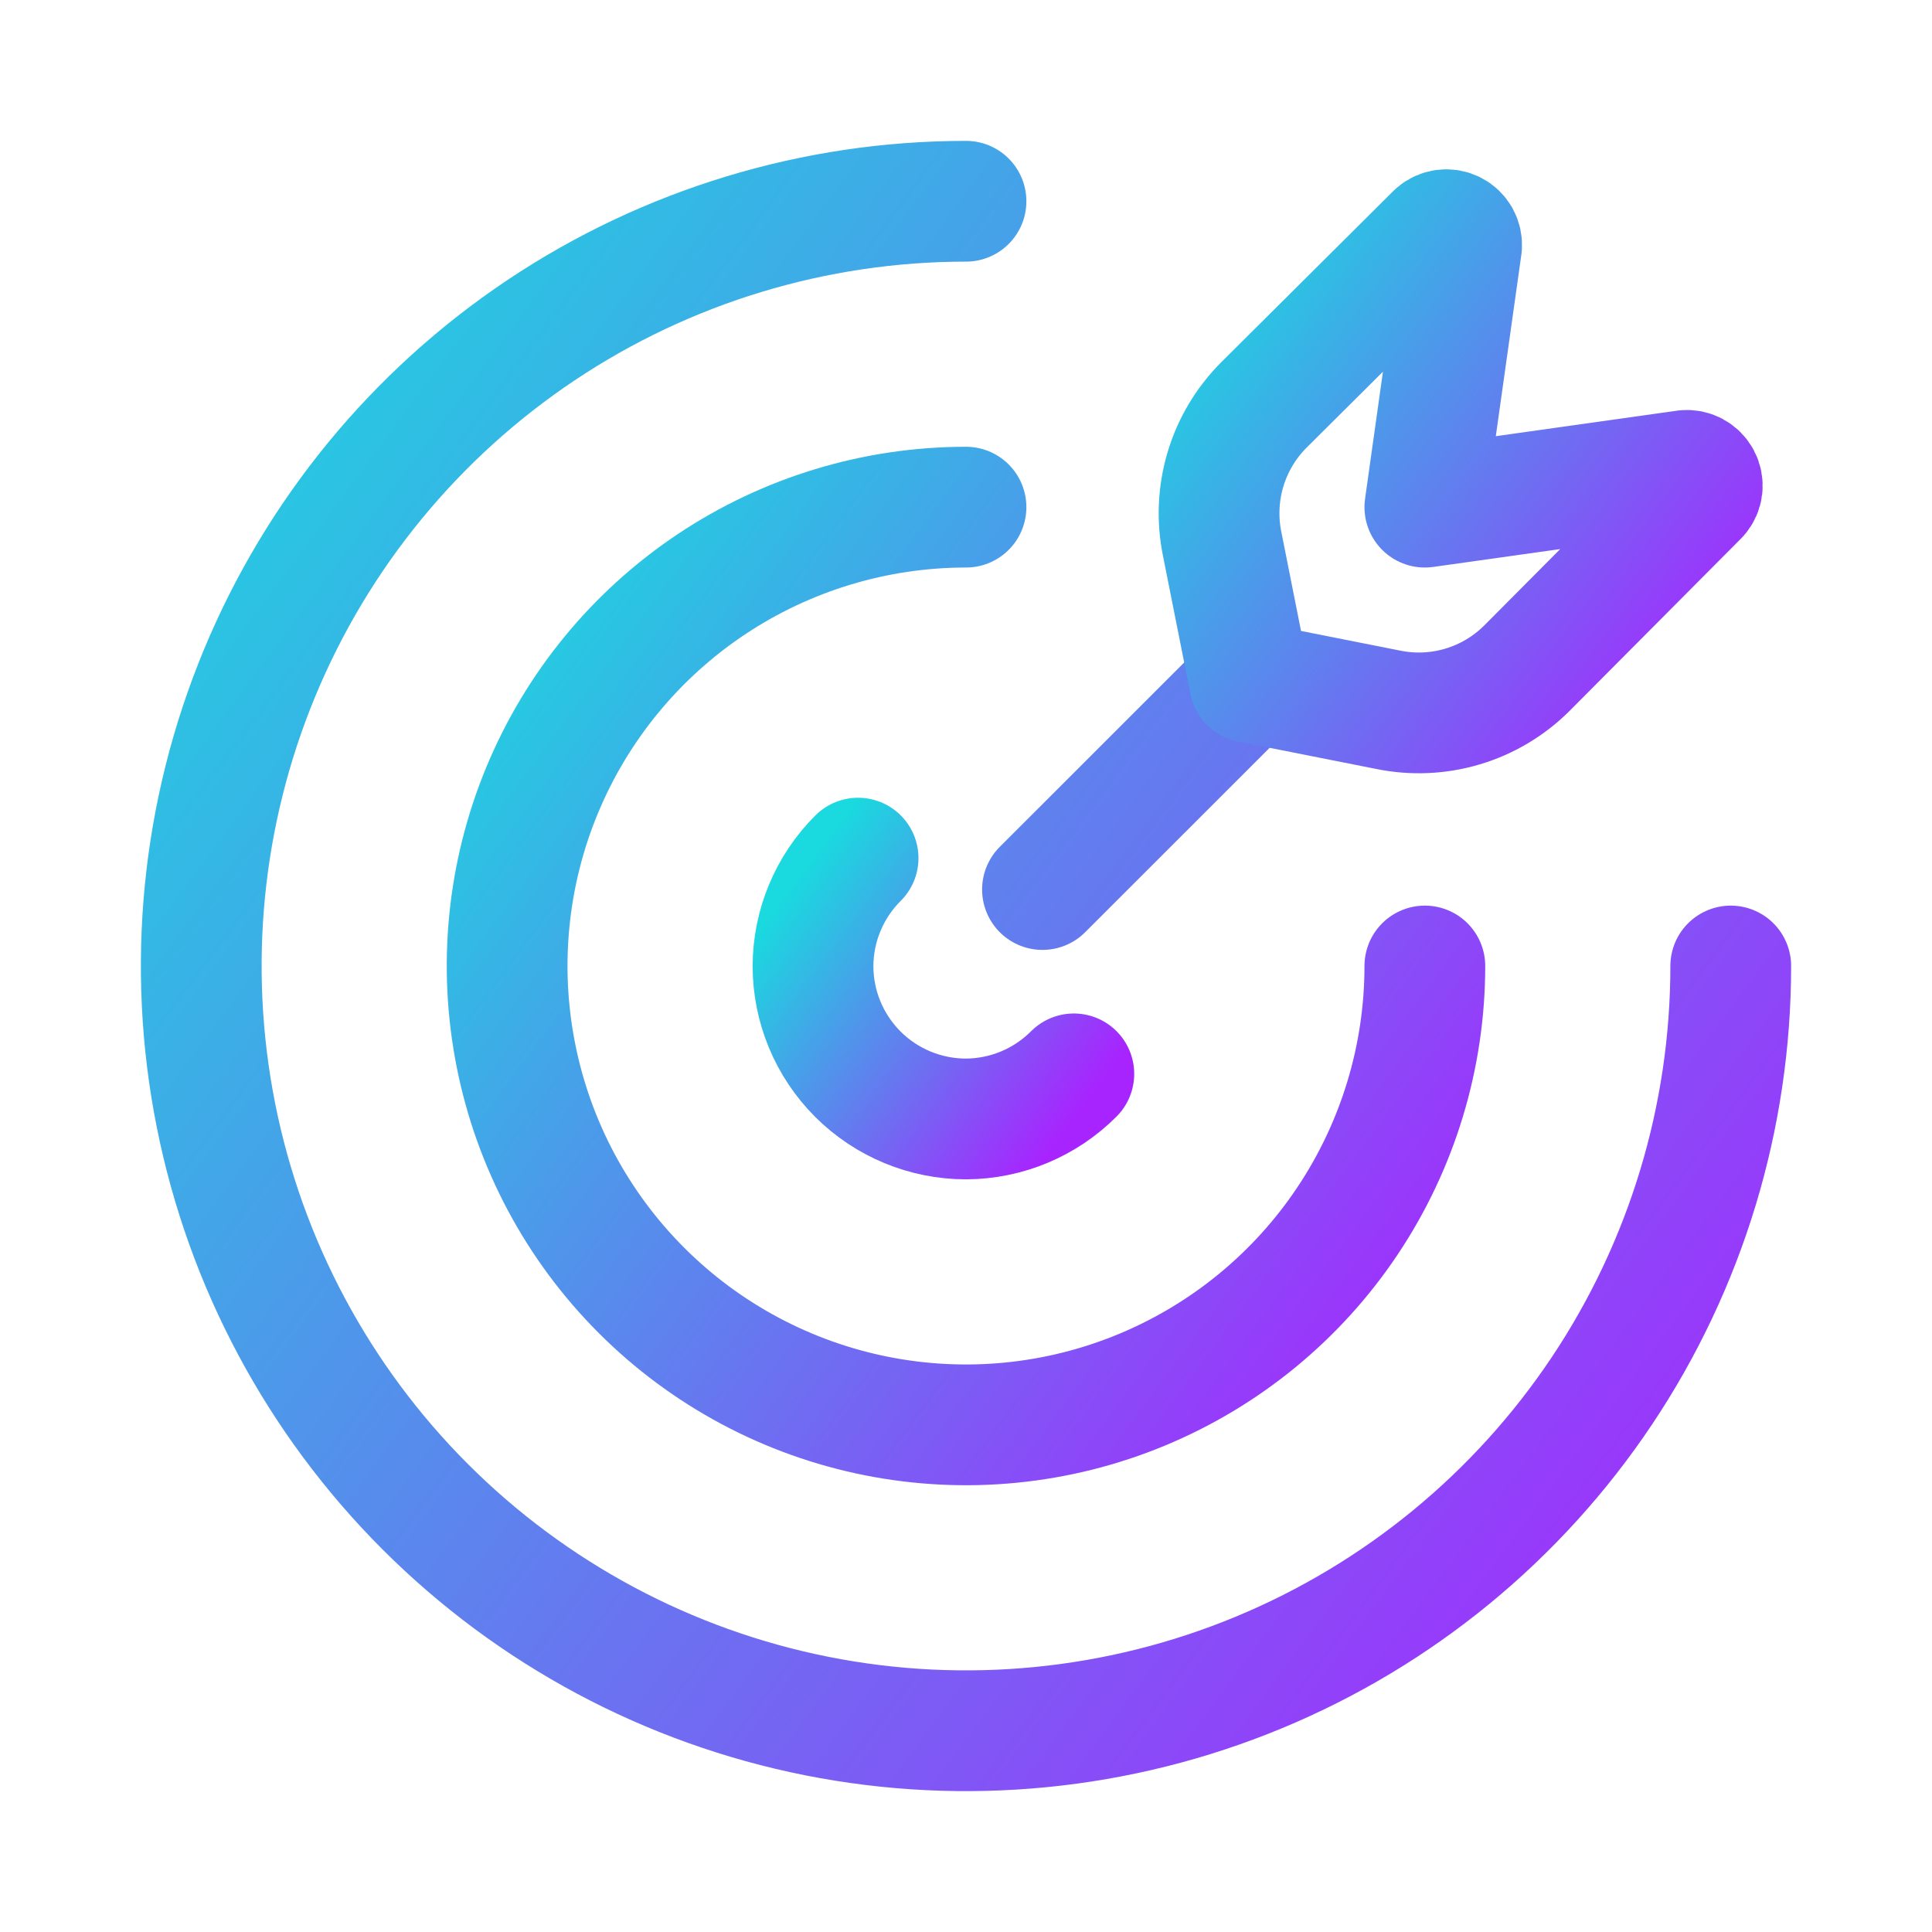 <svg width="48" height="48" viewBox="0 0 48 48" fill="none" xmlns="http://www.w3.org/2000/svg">
<path d="M21.319 21.32C20.606 22.03 20.203 22.993 20.199 24C20.199 25.008 20.6 25.974 21.312 26.687C22.025 27.399 22.991 27.8 23.999 27.8C25.006 27.796 25.969 27.393 26.679 26.68" stroke="url(#paint0_linear_17_1020)" stroke-width="3" stroke-linecap="round" stroke-linejoin="round"/>
<path d="M24 12.6C21.745 12.6 19.541 13.269 17.666 14.521C15.791 15.774 14.33 17.554 13.467 19.637C12.604 21.721 12.379 24.013 12.819 26.224C13.258 28.436 14.344 30.467 15.939 32.061C17.533 33.655 19.564 34.741 21.776 35.181C23.987 35.621 26.279 35.395 28.362 34.532C30.445 33.669 32.226 32.208 33.478 30.334C34.731 28.459 35.4 26.255 35.4 24" stroke="url(#paint1_linear_17_1020)" stroke-width="3" stroke-linecap="round" stroke-linejoin="round"/>
<path d="M24 5C20.242 5 16.569 6.114 13.444 8.202C10.32 10.29 7.884 13.257 6.446 16.729C5.008 20.201 4.632 24.021 5.365 27.707C6.098 31.392 7.908 34.778 10.565 37.435C13.222 40.092 16.608 41.902 20.293 42.635C23.979 43.368 27.799 42.992 31.271 41.554C34.743 40.116 37.71 37.68 39.798 34.556C41.886 31.431 43 27.758 43 24M31.05 16.952L25.9 22.1" stroke="url(#paint2_linear_17_1020)" stroke-width="3" stroke-linecap="round" stroke-linejoin="round"/>
<path d="M41.88 11.688L35.4 12.6L36.312 6.12C36.319 6.045 36.303 5.969 36.267 5.903C36.23 5.837 36.175 5.783 36.108 5.749C36.041 5.714 35.965 5.7 35.889 5.709C35.815 5.718 35.744 5.749 35.686 5.798L31.39 10.072C30.949 10.517 30.625 11.063 30.446 11.663C30.267 12.264 30.239 12.899 30.364 13.512L31.048 16.952L34.488 17.634C35.102 17.76 35.737 17.732 36.337 17.553C36.937 17.374 37.484 17.049 37.928 16.608L42.2 12.314C42.25 12.257 42.281 12.186 42.29 12.111C42.298 12.035 42.285 11.959 42.25 11.892C42.215 11.825 42.161 11.769 42.094 11.733C42.028 11.697 41.952 11.681 41.876 11.688" stroke="url(#paint3_linear_17_1020)" stroke-width="3" stroke-linecap="round" stroke-linejoin="round"/>
<defs>
<linearGradient id="paint0_linear_17_1020" x1="20.199" y1="21.32" x2="27.476" y2="26.728" gradientUnits="userSpaceOnUse">
<stop stop-color="#1AD9DF"/>
<stop offset="1" stop-color="#A824FE"/>
</linearGradient>
<linearGradient id="paint1_linear_17_1020" x1="12.6" y1="12.6" x2="38.203" y2="31.628" gradientUnits="userSpaceOnUse">
<stop stop-color="#1AD9DF"/>
<stop offset="1" stop-color="#A824FE"/>
</linearGradient>
<linearGradient id="paint2_linear_17_1020" x1="5" y1="5" x2="47.672" y2="36.713" gradientUnits="userSpaceOnUse">
<stop stop-color="#1AD9DF"/>
<stop offset="1" stop-color="#A824FE"/>
</linearGradient>
<linearGradient id="paint3_linear_17_1020" x1="30.287" y1="5.707" x2="43.768" y2="15.725" gradientUnits="userSpaceOnUse">
<stop stop-color="#1AD9DF"/>
<stop offset="1" stop-color="#A824FE"/>
</linearGradient>
</defs>
</svg>
